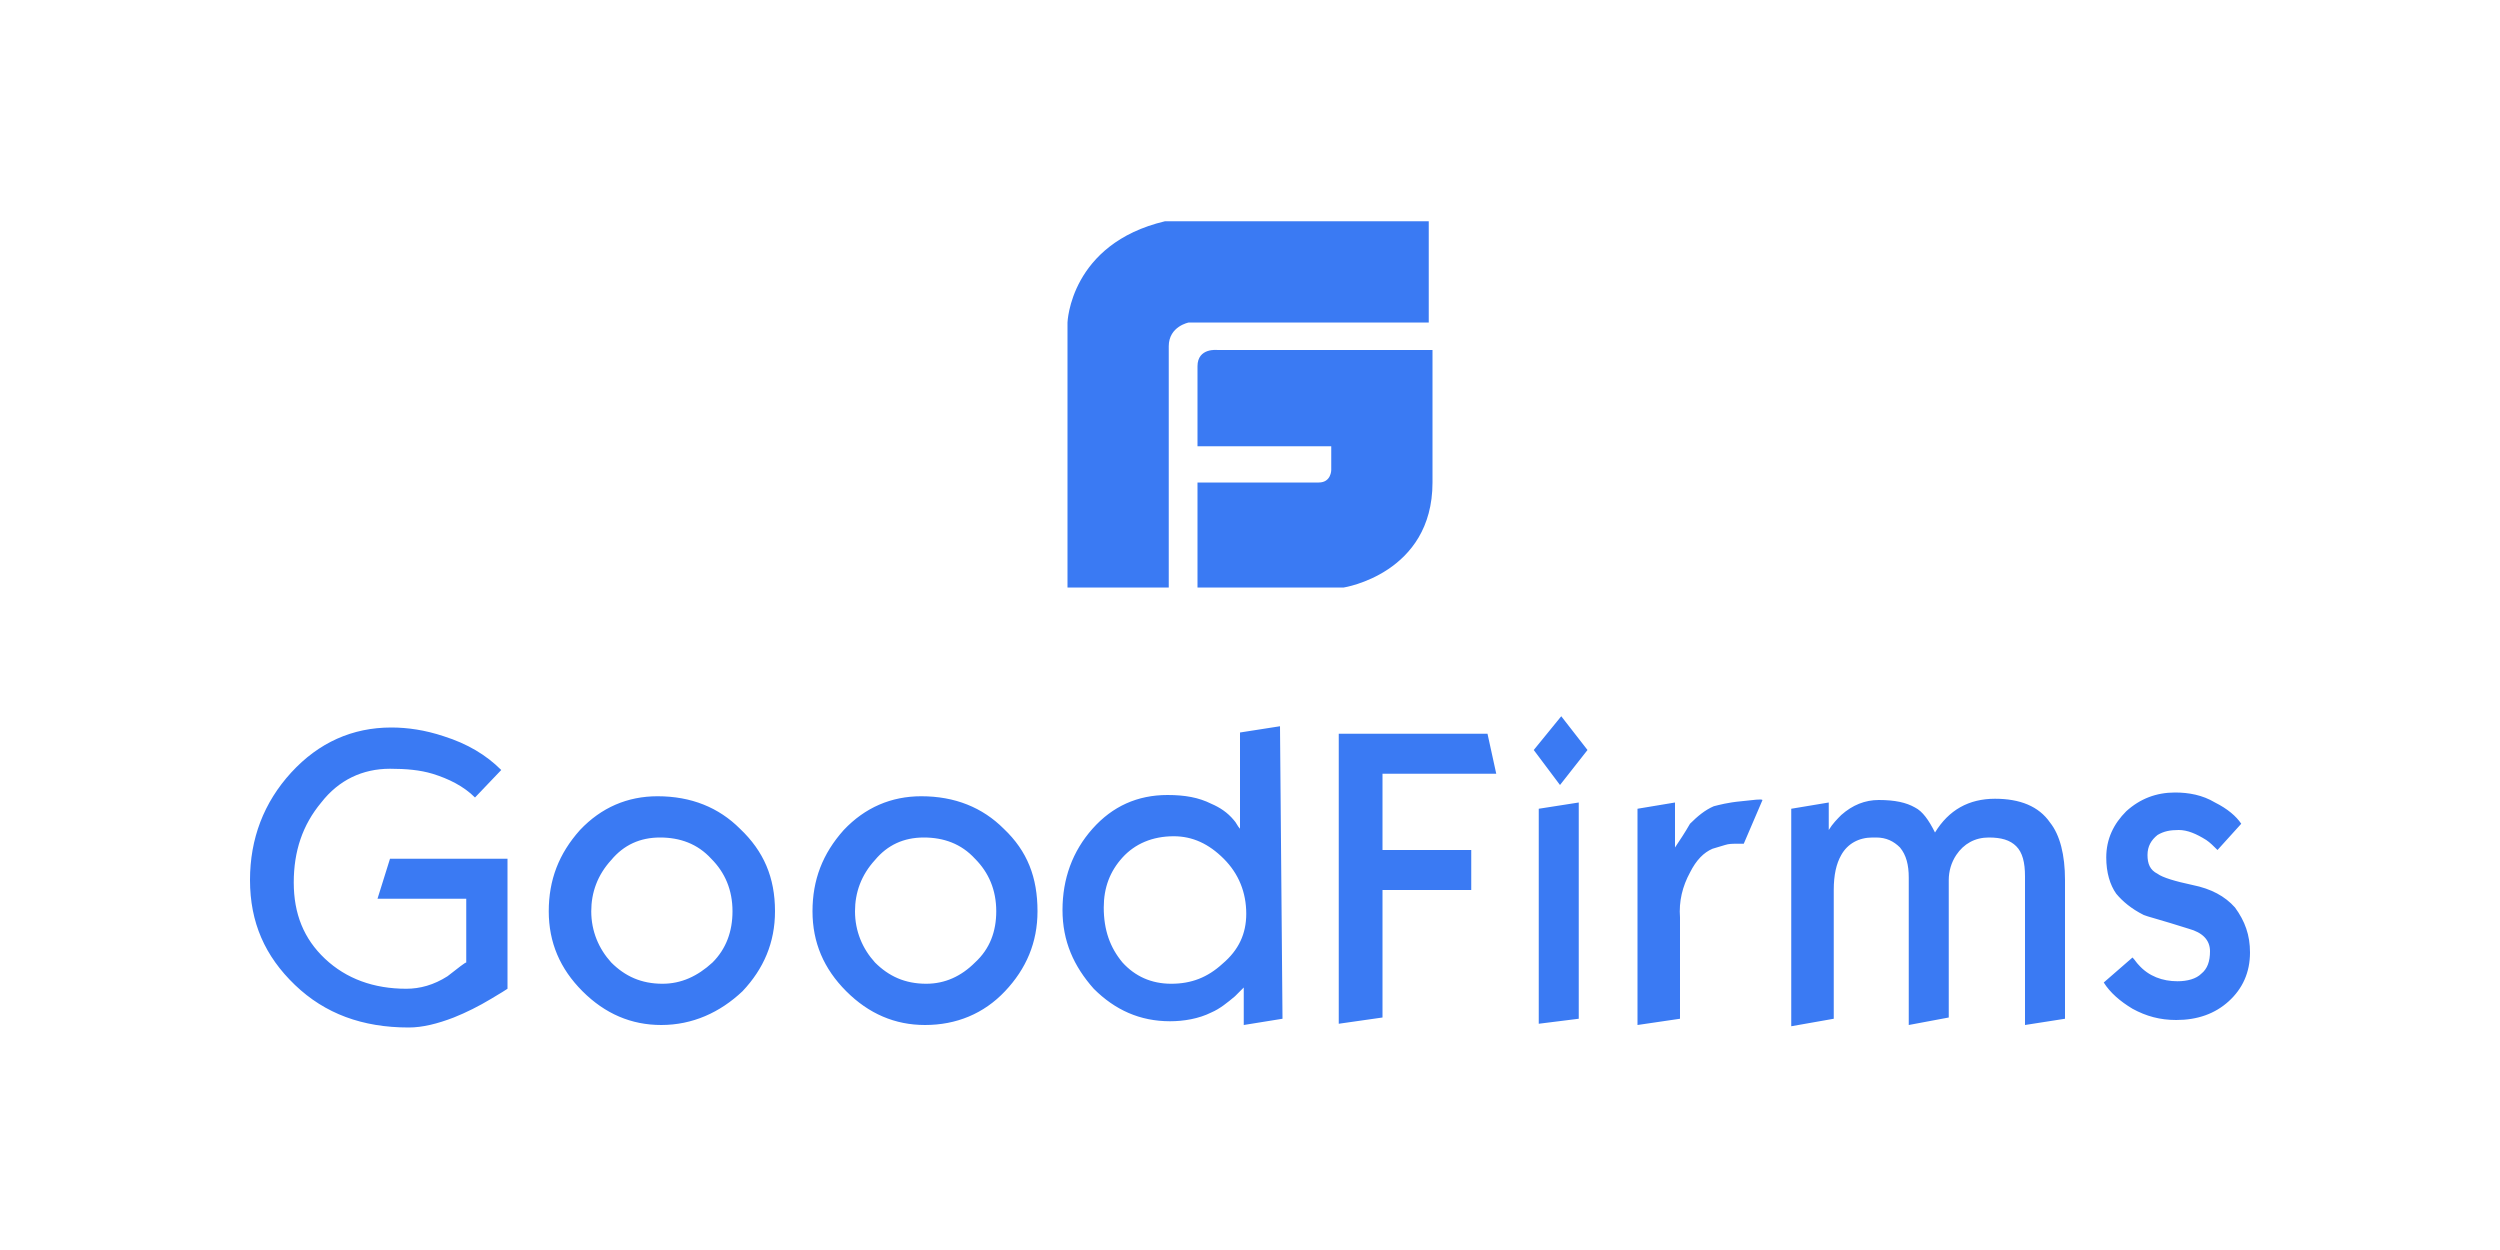 <?xml version="1.0" encoding="utf-8"?>
<!-- Generator: Adobe Illustrator 21.0.2, SVG Export Plug-In . SVG Version: 6.00 Build 0)  -->
<svg version="1.1" id="Layer_1" xmlns="http://www.w3.org/2000/svg" xmlns:xlink="http://www.w3.org/1999/xlink" x="0px" y="0px"
	 viewBox="0 0 200 100" style="enable-background:new 0 0 200 100;" xml:space="preserve">
<style type="text/css">
	.st0{fill:#3A7AF3;}
</style>
<g>
	<path id="Shape" class="st0" d="M40.6,79.1c-0.6,0.4-1,0.6-1.3,0.8c-1,0.6-2,1.1-3,1.5c-1.3,0.5-2.5,0.8-3.6,0.8
		c-3.7,0-6.7-1.1-9.1-3.4S20,73.8,20,70.4c0-3.3,1.1-6.2,3.3-8.6c2.2-2.4,4.9-3.6,8-3.6c1.3,0,2.7,0.2,4.2,0.7
		c1.9,0.6,3.4,1.5,4.6,2.7L38,63.8c-0.9-0.9-2.1-1.5-3.4-1.9c-1-0.3-2.1-0.4-3.4-0.4c-2.2,0-4.1,0.9-5.5,2.7
		c-1.5,1.8-2.2,3.9-2.2,6.4c0,2.5,0.8,4.5,2.5,6.1c1.7,1.6,3.9,2.4,6.5,2.4c1.1,0,2.2-0.3,3.3-1c0.9-0.7,1.4-1.1,1.5-1.1v-5.1h-7.1
		l1-3.2h9.4L40.6,79.1L40.6,79.1z M62,72.9c0,2.5-0.9,4.6-2.6,6.4C57.6,81,55.4,82,52.9,82c-2.4,0-4.5-0.9-6.3-2.7
		c-1.8-1.8-2.7-3.9-2.7-6.4c0-2.5,0.8-4.6,2.5-6.5c1.7-1.8,3.8-2.7,6.2-2.7c2.7,0,4.9,0.9,6.6,2.6C61.1,68.1,62,70.2,62,72.9z
		 M58.6,72.9c0-1.7-0.6-3.1-1.7-4.2c-1.1-1.2-2.5-1.7-4.1-1.7c-1.6,0-2.9,0.6-3.9,1.8c-1.1,1.2-1.6,2.6-1.6,4.1c0,1.6,0.6,3,1.6,4.1
		c1.1,1.1,2.4,1.7,4.1,1.7c1.5,0,2.8-0.6,4-1.7C58.1,75.9,58.6,74.5,58.6,72.9L58.6,72.9L58.6,72.9z M83,72.9c0,2.5-0.9,4.6-2.6,6.4
		S76.5,82,74,82c-2.4,0-4.5-0.9-6.3-2.7c-1.8-1.8-2.7-3.9-2.7-6.4c0-2.5,0.8-4.6,2.5-6.5c1.7-1.8,3.8-2.7,6.2-2.7
		c2.7,0,4.9,0.9,6.6,2.6C82.2,68.1,83,70.2,83,72.9z M79.7,72.9c0-1.7-0.6-3.1-1.7-4.2c-1.1-1.2-2.5-1.7-4.1-1.7
		c-1.6,0-2.9,0.6-3.9,1.8c-1.1,1.2-1.6,2.6-1.6,4.1c0,1.6,0.6,3,1.6,4.1c1.1,1.1,2.4,1.7,4.1,1.7c1.5,0,2.8-0.6,3.9-1.7
		C79.2,75.9,79.7,74.5,79.7,72.9L79.7,72.9L79.7,72.9z M102.6,81.5l-3.1,0.5v-3l-0.7,0.7c-0.6,0.5-1.2,1-1.9,1.3
		c-1,0.5-2.2,0.7-3.3,0.7c-2.4,0-4.4-0.9-6.1-2.6c-1.6-1.8-2.5-3.8-2.5-6.3c0-2.5,0.8-4.7,2.4-6.5c1.6-1.8,3.6-2.7,6-2.7
		c1.4,0,2.5,0.2,3.5,0.7c0.7,0.3,1.3,0.7,1.8,1.3c0.2,0.2,0.3,0.5,0.5,0.7v-7.7l3.2-0.5L102.6,81.5z M99.7,73.1
		c0-1.7-0.6-3.2-1.8-4.4c-1.2-1.2-2.5-1.8-4-1.8c-1.7,0-3.1,0.6-4.1,1.7c-1,1.1-1.5,2.4-1.5,4c0,1.8,0.5,3.2,1.5,4.4
		c1,1.1,2.3,1.7,3.9,1.7c1.6,0,2.9-0.5,4.1-1.6C99.1,76,99.7,74.7,99.7,73.1L99.7,73.1L99.7,73.1z M119.7,61.9h-9.1V68h7.1v3.2h-7.1
		v10.2l-3.5,0.5V58.7H119L119.7,61.9z M127,60l-2.2,2.8l-2.1-2.8l2.2-2.7L127,60z M126.3,81.5l-3.2,0.4V64.7l3.2-0.5V81.5
		L126.3,81.5z M141,64l-1.5,3.5c-0.2,0-0.4,0-0.6,0c-0.3,0-0.6,0-0.9,0.1s-0.7,0.2-1,0.3c-0.7,0.3-1.3,0.9-1.8,1.9
		c-0.6,1.1-0.9,2.3-0.8,3.6v8.1L131,82V64.7l3-0.5v3.6c0.4-0.6,0.8-1.2,1.2-1.9c0.6-0.6,1.2-1.1,1.9-1.4c0.4-0.1,1.1-0.3,2.2-0.4
		C140.3,64,140.9,63.9,141,64z M165.2,81.5l-3.2,0.5V70.1c0-1.1-0.2-1.9-0.7-2.4c-0.5-0.5-1.2-0.7-2.2-0.7c-1.1,0-2,0.5-2.6,1.4
		c-0.4,0.6-0.6,1.3-0.6,2v11l-3.2,0.6V70.2c0-1-0.2-1.8-0.7-2.4c-0.5-0.5-1.1-0.8-1.9-0.8h-0.3c-1.1,0-2,0.5-2.5,1.4
		c-0.4,0.7-0.6,1.6-0.6,2.8v10.3l-3.4,0.6V64.7l3-0.5v2.2c0.3-0.5,0.7-0.9,1-1.2c0.9-0.8,1.9-1.2,3-1.2c1.3,0,2.2,0.2,2.9,0.6
		c0.6,0.3,1.1,1,1.6,2c1.1-1.8,2.7-2.7,4.8-2.7c2,0,3.5,0.6,4.4,1.9c0.8,1,1.2,2.6,1.2,4.6L165.2,81.5L165.2,81.5z M180,76.2
		c0,1.6-0.6,2.9-1.7,3.9c-1.1,1-2.5,1.5-4.2,1.5c-1.3,0-2.4-0.3-3.5-0.9c-1-0.6-1.8-1.3-2.3-2.1l2.3-2c0.2,0.2,0.3,0.4,0.5,0.6
		c0.8,0.9,1.9,1.3,3.1,1.3c0.8,0,1.5-0.2,1.9-0.6c0.5-0.4,0.7-1,0.7-1.8c0-0.9-0.6-1.5-1.7-1.8c-2.2-0.7-3.4-1-3.6-1.1
		c-1-0.5-1.7-1.1-2.2-1.7c-0.5-0.7-0.8-1.7-0.8-2.9c0-1.5,0.6-2.7,1.6-3.7c1.1-1,2.4-1.5,3.9-1.5c1.1,0,2.2,0.2,3.2,0.8
		c1,0.5,1.7,1.1,2.1,1.7l-1.9,2.1c-0.3-0.3-0.6-0.6-0.9-0.8c-0.8-0.5-1.5-0.8-2.2-0.8c-0.7,0-1.2,0.1-1.7,0.4
		c-0.5,0.4-0.8,0.9-0.8,1.6c0,0.7,0.2,1.2,0.8,1.5c0.4,0.3,1.4,0.6,2.8,0.9c1.5,0.3,2.6,0.9,3.4,1.8C179.6,73.7,180,74.8,180,76.2z"
		/>
	<g>
		<path class="st0" d="M97.4,28c0,0-1.6-0.2-1.6,1.3v6.4h10.7v1.9c0,0,0,1-1,1h-9.7V47h11.7c0,0,7.1-1.1,7.1-8.4V28H97.4z"/>
		<path class="st0" d="M114.3,17.7H93.2c-7.6,1.8-7.8,8.1-7.8,8.1V47h8.1V27.7c0-1.6,1.6-1.9,1.6-1.9h19.2L114.3,17.7L114.3,17.7z"
			/>
	</g>
</g>
</svg>
